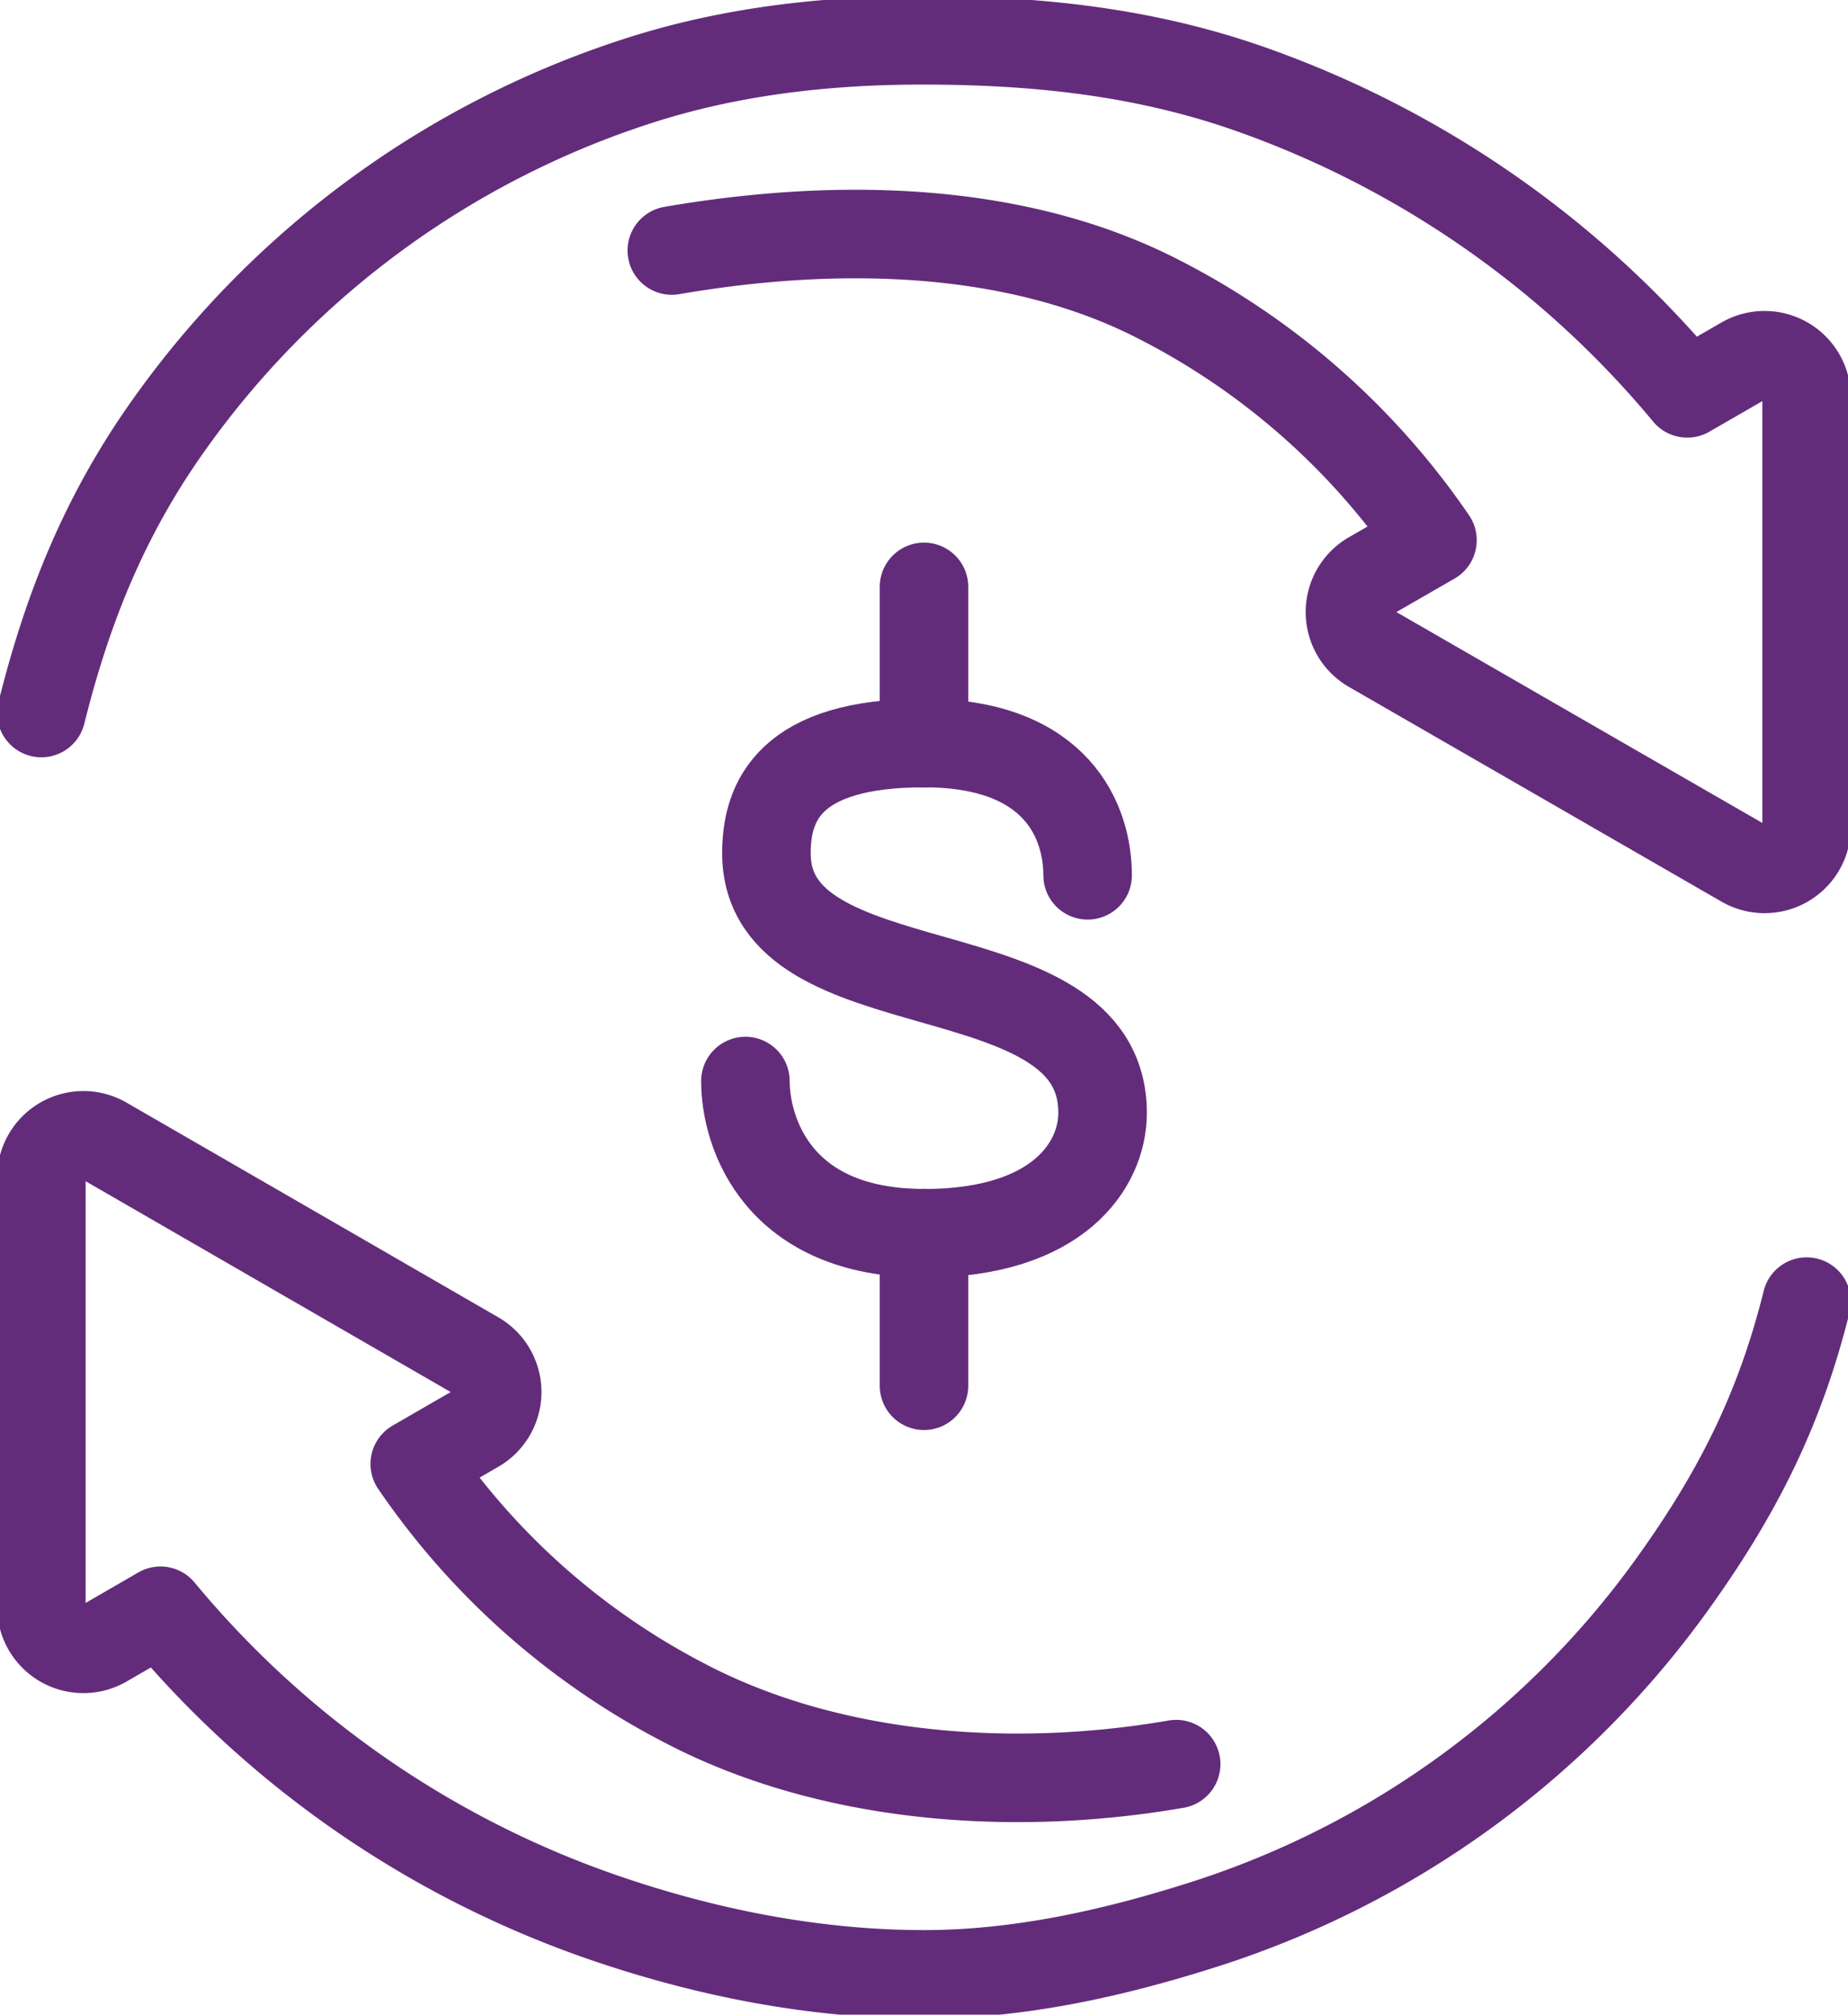 <svg xmlns="http://www.w3.org/2000/svg" xmlns:xlink="http://www.w3.org/1999/xlink" width="334" height="364" viewBox="0 0 334 364">
  <defs>
    <clipPath id="clip-path">
      <rect id="Rectangle_83" data-name="Rectangle 83" width="334" height="364" transform="translate(0.122 0.315)" fill="none" stroke="#632c7b" stroke-width="16"/>
    </clipPath>
  </defs>
  <g id="Group_25" data-name="Group 25" transform="translate(-0.122 -0.315)">
    <g id="Group_24" data-name="Group 24" clip-path="url(#clip-path)">
      <path id="Path_93" data-name="Path 93" d="M206.1,140.667c-30.029,5.181-62.618,2.522-88.332-10.764A133.027,133.027,0,0,1,68.487,86.428l11.1-6.411a7.594,7.594,0,0,0,0-13.157L45.994,47.466l-33.6-19.394A7.6,7.6,0,0,0,1,34.651v77.59a7.6,7.6,0,0,0,11.395,6.579l10.141-5.864a180.211,180.211,0,0,0,79.353,55.173c19.052,6.632,38.962,10.521,58.637,10.521,17.343,0,34.5-3.874,50.722-9.063a166.452,166.452,0,0,0,84.86-61.9c11.775-16.469,19.173-31.434,23.944-50.585" transform="translate(6.596 178.384)" fill="none" stroke="#632c7b" stroke-linecap="round" stroke-linejoin="round" stroke-width="16"/>
      <path id="Path_94" data-name="Path 94" d="M114.947,38.982c30.082-5.181,62.329-4.421,88.1,8.865a133.19,133.19,0,0,1,49.377,43.475l-11.114,6.4a7.6,7.6,0,0,0,0,13.165l33.66,19.394,33.69,19.409a7.593,7.593,0,0,0,11.387-6.579V65.5a7.6,7.6,0,0,0-11.387-6.586L298.47,64.787a180.619,180.619,0,0,0-79.5-55.165C199.868,2.99,180.428,1,160.207,1c-17.373,0-34.564,1.975-50.82,7.163a166.723,166.723,0,0,0-85.027,61.9C12.554,86.528,5.778,103.393,1,122.543" transform="translate(6.596 6.596)" fill="none" stroke="#632c7b" stroke-linecap="round" stroke-linejoin="round" stroke-width="16"/>
      <line id="Line_21" data-name="Line 21" y2="28.213" transform="translate(167.122 106.35)" fill="none" stroke="#632c7b" stroke-linecap="round" stroke-linejoin="round" stroke-width="16"/>
      <line id="Line_22" data-name="Line 22" y2="27.56" transform="translate(167.122 223.126)" fill="none" stroke="#632c7b" stroke-linecap="round" stroke-linejoin="round" stroke-width="16"/>
      <path id="Path_95" data-name="Path 95" d="M51.573,41.612c0-9.412-5.28-23.9-29.573-23.9" transform="translate(145.122 116.85)" fill="none" stroke="#632c7b" stroke-linecap="round" stroke-linejoin="round" stroke-width="16"/>
      <path id="Path_96" data-name="Path 96" d="M46.73,17.714c-24.278,0-28.479,10.483-28.479,19.9,0,28.867,60.756,16.636,60.756,46.923,0,9.412-7.991,21.749-32.277,21.749" transform="translate(120.392 116.85)" fill="none" stroke="#632c7b" stroke-linecap="round" stroke-linejoin="round" stroke-width="16"/>
      <path id="Path_97" data-name="Path 97" d="M50.028,53.245c-26.382,0-32.277-18.08-32.277-27.492" transform="translate(117.094 169.879)" fill="none" stroke="#632c7b" stroke-linecap="round" stroke-linejoin="round" stroke-width="16"/>
    </g>
  </g>
</svg>
